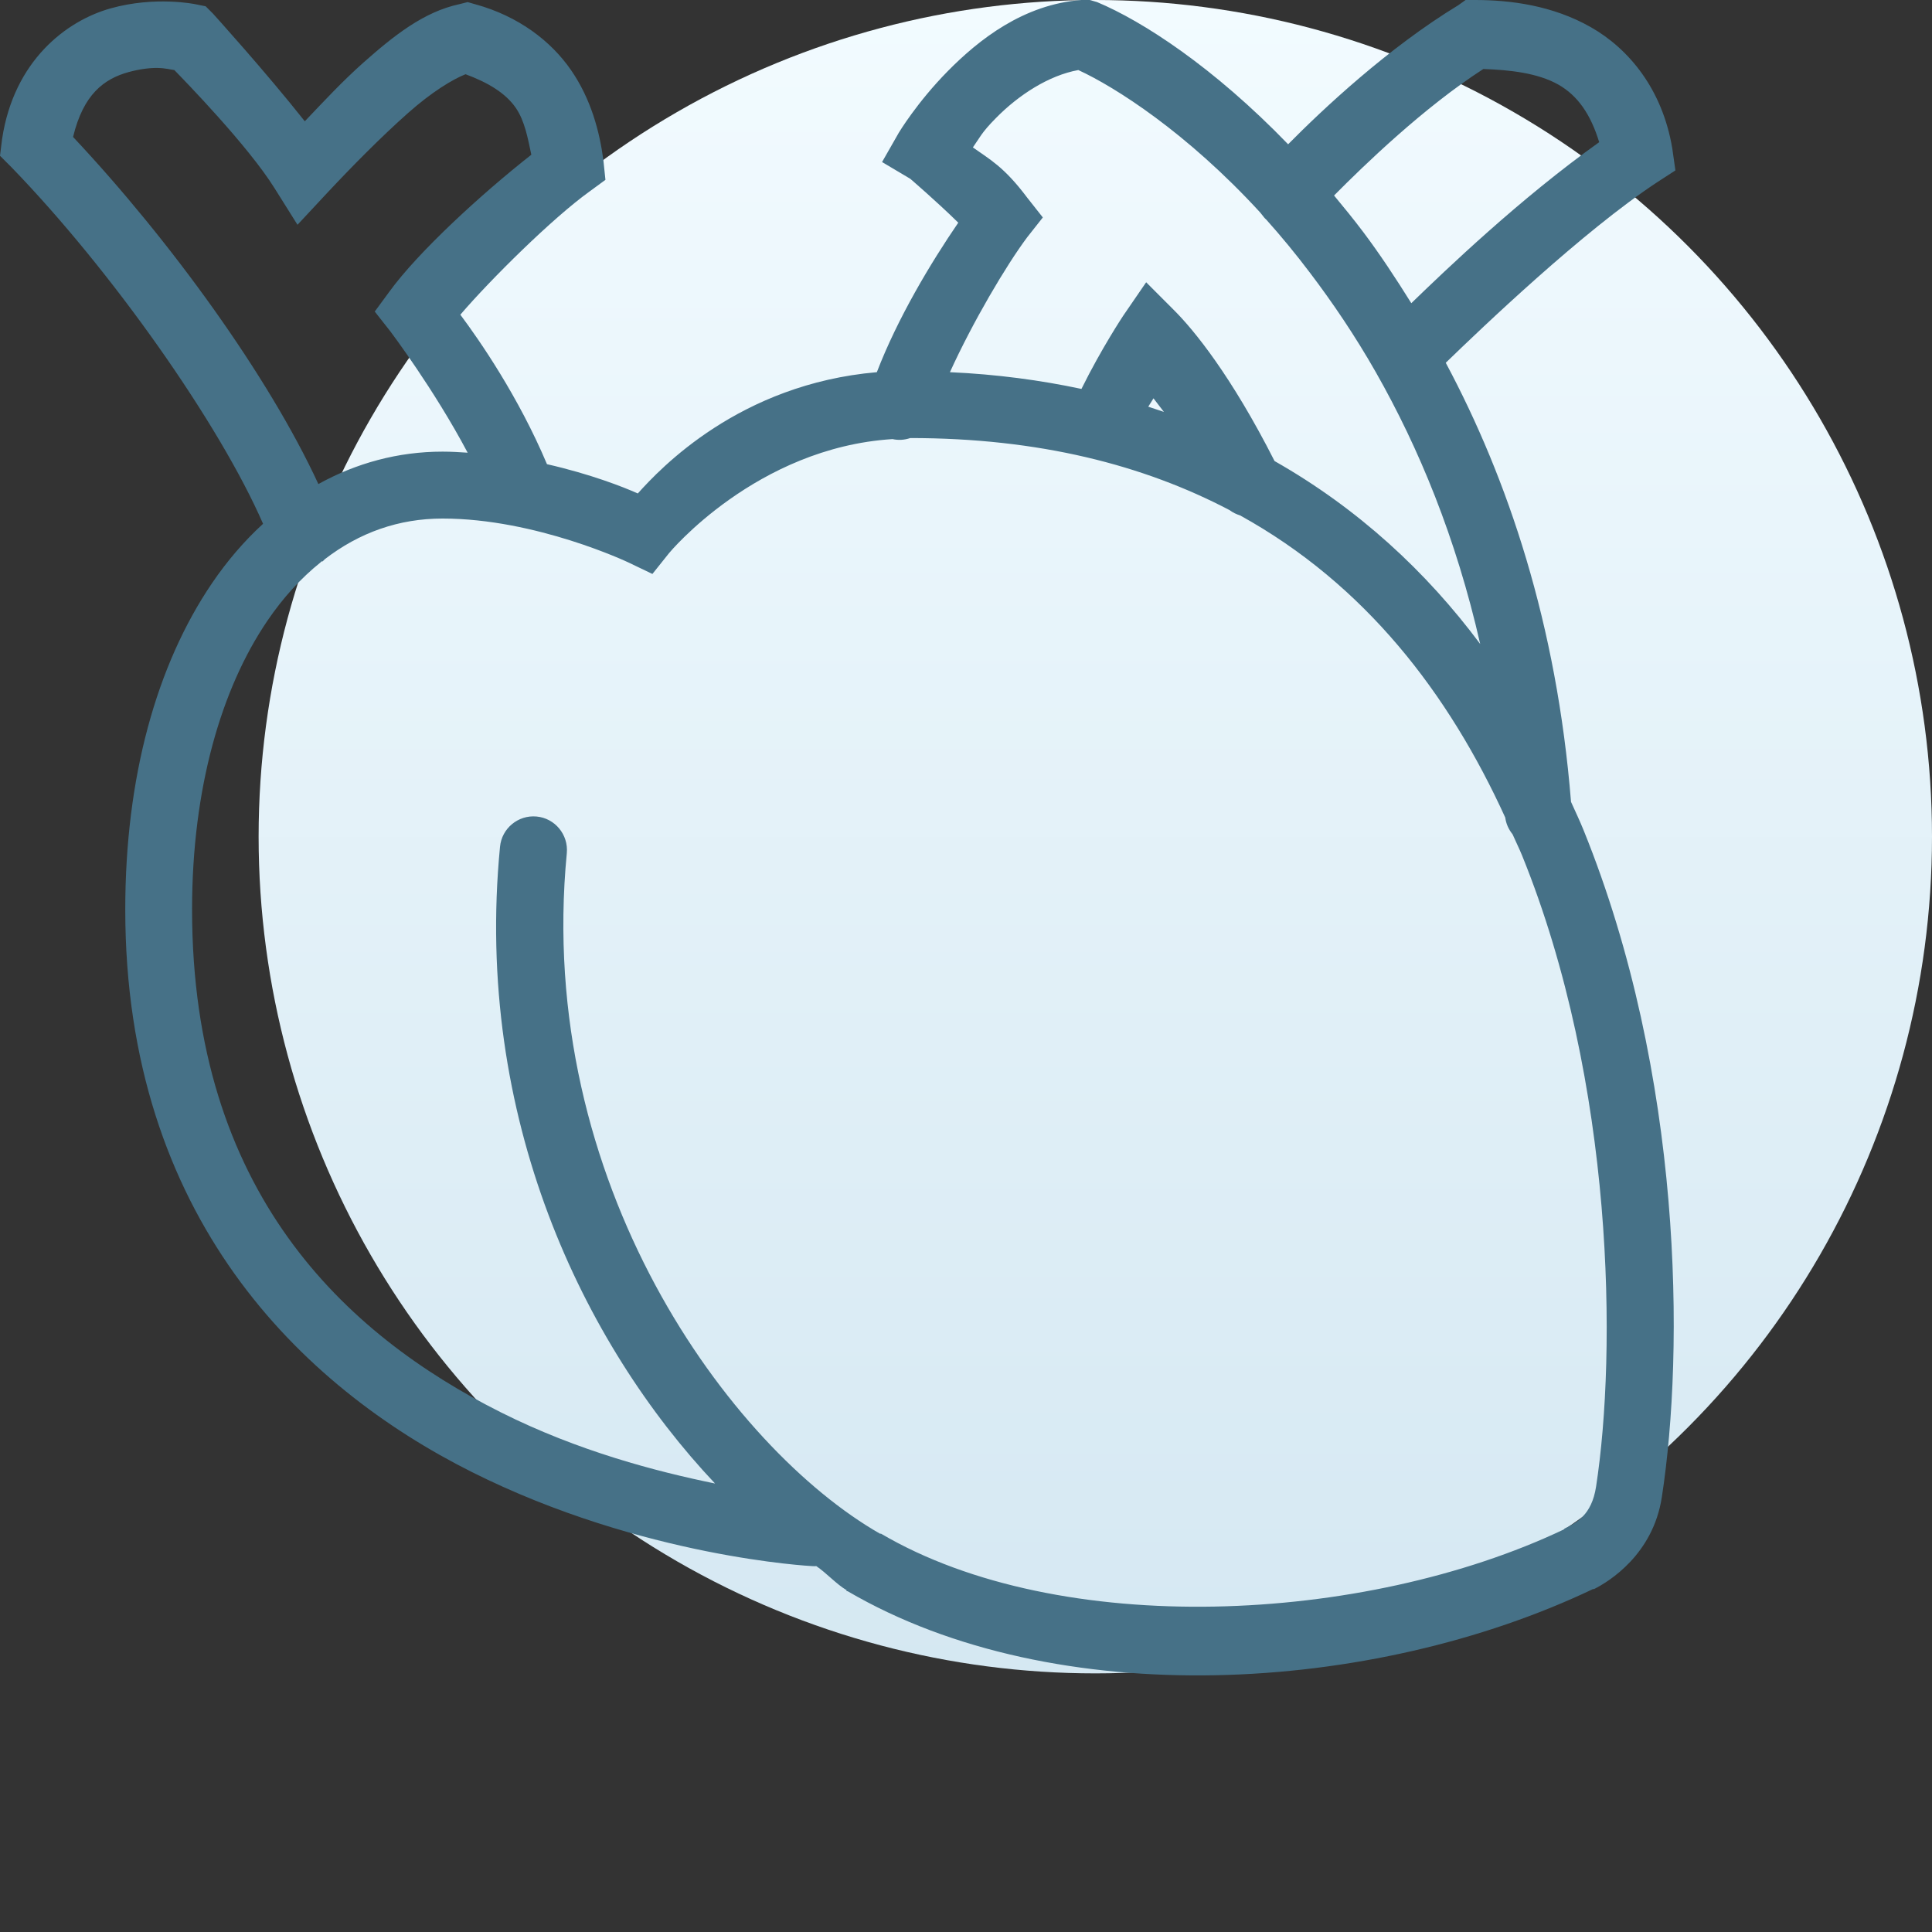 <?xml version="1.0" encoding="UTF-8"?> <svg xmlns="http://www.w3.org/2000/svg" width="128" height="128" viewBox="0 0 128 128" fill="none"><rect x="0" y="0" width="128" height="128" fill="#333333" stroke="none"/><circle cx="72.567" cy="55.433" r="55.433" fill="url(#paint0_linear_880_6329)"></circle><path d="M71.649 0C67.81 0.286 64.845 2.632 62.796 4.71C60.747 6.788 59.546 8.797 59.546 8.797L58.439 10.736L60.306 11.844C60.306 11.844 62.053 13.342 63.488 14.753C61.655 17.429 59.468 21.082 58.093 24.658C48.982 25.446 43.743 31.039 42.256 32.693C41.288 32.26 39.127 31.412 36.239 30.753C34.346 26.269 31.779 22.563 30.499 20.849C32.487 18.528 36.62 14.433 39.075 12.675L40.112 11.914L39.974 10.598C39.723 8.71 39.153 6.554 37.83 4.641C36.507 2.727 34.355 1.065 31.467 0.277L30.983 0.139L30.43 0.277C28.061 0.788 26.082 2.372 24.067 4.156C22.675 5.394 21.456 6.71 20.194 8.035C17.584 4.736 14.108 0.9 14.108 0.9L13.624 0.416L12.933 0.277C12.933 0.277 10.296 -0.277 7.331 0.554C4.366 1.385 0.916 4.043 0.138 9.212L0 10.32L0.761 11.082C7.417 17.948 14.558 28.113 17.428 34.702C16.183 35.844 15.042 37.169 14.039 38.65C10.374 44.052 8.299 51.49 8.299 60.26C8.299 80.59 19.944 91.854 31.26 97.525C42.576 103.196 53.806 103.759 53.806 103.759C53.901 103.767 53.987 103.767 54.082 103.759C54.748 104.209 55.431 104.971 56.088 105.352V105.421C56.105 105.43 56.14 105.412 56.157 105.421C69.963 113.49 90.935 112.244 105.536 105.282H105.606C106.626 104.772 109.522 102.971 110.101 99.187C111.605 89.438 111.493 71.222 104.914 54.996C104.663 54.373 104.361 53.741 104.084 53.126C103.142 41.36 99.9 31.732 95.785 24.035C98.162 21.732 104.905 15.281 109.824 12.052L111 11.29L110.793 9.836C110.144 5.939 107.94 3.247 105.398 1.801C102.857 0.355 100.056 0 97.722 0H97.099L96.615 0.346C91.964 3.169 87.616 7.255 85.342 9.559C80.397 4.442 75.703 1.403 72.686 0.139L72.202 0H71.649ZM10.443 4.502C10.962 4.511 11.333 4.615 11.55 4.641C12.241 5.351 16.434 9.654 18.189 12.468L19.71 14.892L21.647 12.814C23.298 11.048 25.243 9.074 27.041 7.481C28.614 6.087 29.989 5.255 30.845 4.918C32.34 5.472 33.49 6.165 34.164 7.134C34.77 8.009 34.968 9.16 35.202 10.251C31.882 12.857 27.689 16.71 25.796 19.325L24.828 20.641L25.865 21.957C25.865 21.957 28.761 25.793 30.983 29.992C30.43 29.957 29.903 29.922 29.323 29.922C26.367 29.922 23.592 30.684 21.093 32.07C17.808 24.953 11.307 15.957 4.841 9.074C5.524 6.234 6.899 5.229 8.507 4.779C9.267 4.571 9.924 4.494 10.443 4.502ZM98.275 4.571C99.987 4.632 101.862 4.823 103.254 5.61C104.525 6.338 105.381 7.559 105.951 9.42C100.721 13.143 95.785 17.879 93.503 20.087C92.465 18.424 91.411 16.823 90.322 15.377C89.682 14.528 89.033 13.732 88.385 12.953C90.382 10.935 94.333 7.117 98.275 4.571ZM71.441 4.641C73.888 5.766 78.625 8.779 83.475 14.061C83.57 14.165 83.656 14.294 83.751 14.407C83.795 14.459 83.838 14.502 83.89 14.546C84.867 15.636 85.826 16.797 86.794 18.078C88.29 20.052 89.777 22.243 91.151 24.658C94.004 29.671 96.468 35.628 98.067 42.667C94.497 37.87 89.976 33.689 84.443 30.546C81.556 24.857 79.092 21.862 77.804 20.572L75.936 18.701L74.415 20.918C74.415 20.918 72.98 23.074 71.649 25.767C68.917 25.186 66.021 24.797 62.935 24.658C64.447 21.334 66.66 17.585 68.052 15.723L69.09 14.407L68.052 13.091C66.514 11.039 65.571 10.563 64.456 9.766C64.906 9.134 65.009 8.805 65.978 7.827C67.49 6.286 69.487 4.996 71.441 4.641ZM76.421 26.39C76.645 26.667 76.887 27.013 77.112 27.29C76.775 27.178 76.421 27.056 76.075 26.944C76.187 26.762 76.282 26.624 76.421 26.39ZM60.306 29.022C68.83 29.022 75.764 30.805 81.469 33.801C81.677 33.957 81.91 34.07 82.161 34.148C90.451 38.728 95.975 45.94 99.727 54.165C99.779 54.572 99.952 54.953 100.211 55.273C100.41 55.732 100.643 56.191 100.834 56.659C106.98 71.802 107.11 89.629 105.744 98.494C105.45 100.408 104.413 100.893 103.669 101.265C103.643 101.274 103.626 101.326 103.6 101.334C90.33 107.629 70.213 108.564 58.37 101.611H58.301C48.394 95.94 35.435 78.39 37.553 56.52C37.666 55.299 36.767 54.208 35.548 54.096C34.329 53.983 33.239 54.884 33.127 56.104C31.39 74.027 38.651 89.049 47.374 98.287C43.484 97.49 38.323 96.148 33.196 93.577C22.822 88.382 12.725 78.945 12.725 60.26C12.725 52.191 14.679 45.602 17.705 41.143C18.768 39.576 19.952 38.295 21.232 37.264C21.258 37.238 21.275 37.221 21.301 37.195C21.318 37.187 21.353 37.204 21.37 37.195C21.422 37.152 21.465 37.109 21.508 37.057C23.808 35.282 26.419 34.355 29.323 34.355C35.522 34.355 41.634 37.264 41.634 37.264L43.224 38.026L44.331 36.641C44.331 36.641 50.097 29.663 59.131 29.091C59.52 29.178 59.926 29.152 60.306 29.022Z" fill="#467187"></path><defs><linearGradient id="paint0_linear_880_6329" x1="72.567" y1="0" x2="72.567" y2="110.866" gradientUnits="userSpaceOnUse"><stop stop-color="#F2FBFF"></stop><stop offset="1" stop-color="#D5E8F2"></stop></linearGradient></defs></svg> 